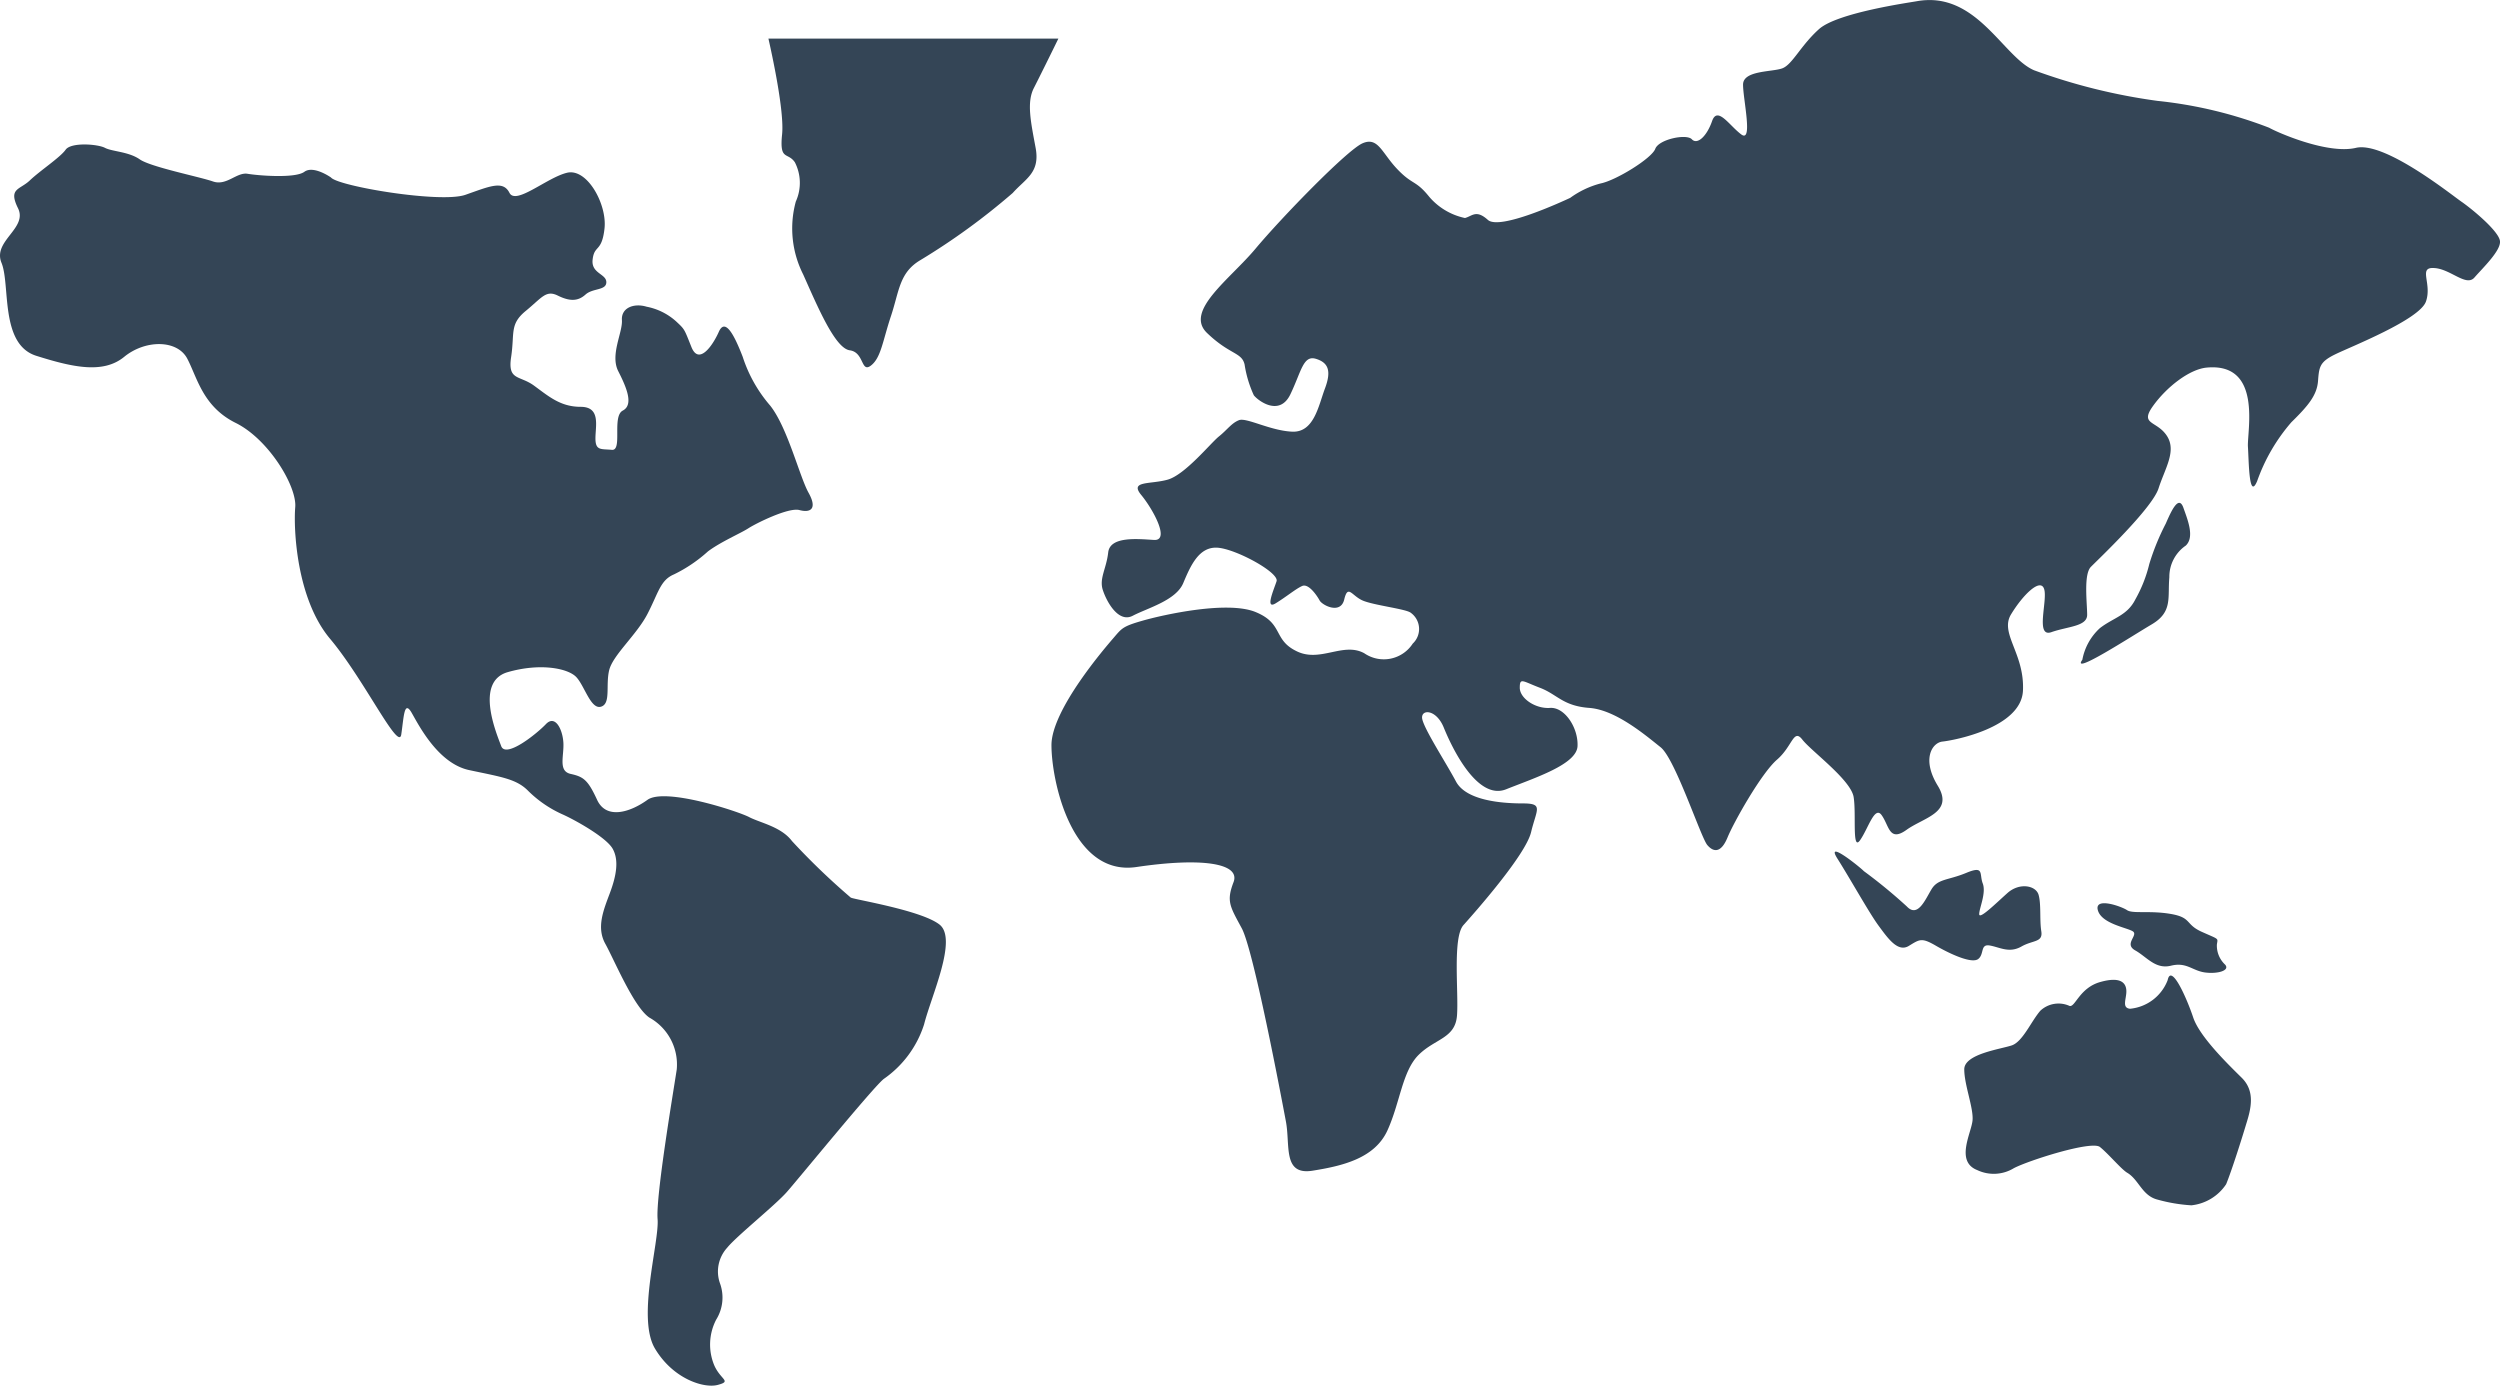 <svg xmlns="http://www.w3.org/2000/svg" width="195.753" height="108.5" viewBox="0 0 195.753 108.5"><defs><style>.a{fill:#344556;}</style></defs><g transform="translate(0 -7.052)"><g transform="translate(0 7.053)"><g transform="translate(0 11.306)"><path class="a" d="M66.615,67.854a54.319,54.319,0,0,1-4.6-4.423c-.854-1.132-2.5-1.429-3.359-1.88S52.078,59.219,50.7,60.2c-1.355.977-3.223,1.571-3.947,0s-1.07-1.806-2.072-2.029-.5-1.417-.569-2.468-.65-2.184-1.367-1.429S39.6,56.98,39.243,55.99c-.359-.971-2.085-5.023.5-5.784,2.573-.742,4.726-.3,5.375.377s1.138,2.555,1.936,2.326.359-1.664.643-2.852,2.159-2.777,3.006-4.423c.86-1.664,1-2.635,2.072-3.087a11.336,11.336,0,0,0,2.66-1.8c1.008-.755,2.573-1.423,3.161-1.806s3.149-1.658,4-1.429,1.429-.074.718-1.349-1.645-5.109-3.006-6.829a11.007,11.007,0,0,1-2.153-3.823c-.643-1.664-1.367-3.087-1.868-1.961s-1.571,2.629-2.146,1.2-.5-1.361-1.219-2.029a4.819,4.819,0,0,0-2.289-1.132c-1-.3-2,.08-1.936,1.052s-.94,2.716-.285,4,1.219,2.629.353,3.081,0,3.155-.854,3.074-1.287.08-1.287-.9c0-.965.427-2.468-1.157-2.468s-2.505-.823-3.65-1.658-2.078-.377-1.794-2.245c.285-1.887-.136-2.555,1.144-3.606s1.584-1.658,2.511-1.2,1.571.452,2.159-.074c.569-.526,1.639-.309,1.639-.977s-1.219-.674-1.07-1.794c.136-1.144.718-.532.928-2.412S45.979,10.722,44.4,11.1s-4.008,2.555-4.509,1.571-1.509-.526-3.446.155-9.959-.668-10.528-1.355c0,0-1.367-.971-2.085-.445s-3.582.3-4.441.155-1.652.971-2.716.6c-1.089-.377-4.881-1.132-5.734-1.732-.872-.606-2.165-.606-2.722-.9-.575-.3-2.66-.452-3.081.148s-2.01,1.645-2.8,2.4S.631,12.3,1.41,13.877s-2,2.555-1.293,4.274-.142,6.378,2.722,7.281,5.233,1.429,6.879.087c1.658-1.361,4.163-1.361,4.949.142s1.219,3.755,3.792,5.029,4.8,4.961,4.658,6.6c-.136,1.658.08,7.132,2.716,10.287,2.66,3.155,5.382,8.87,5.586,7.51s.217-2.709.8-1.726c.563.977,2.072,3.984,4.509,4.509s3.662.674,4.584,1.584a9.064,9.064,0,0,0,2.722,1.88c1,.445,3.439,1.806,3.94,2.7s.291,2.1-.217,3.458-1.07,2.7-.359,3.984,2.227,4.955,3.452,5.778a4.2,4.2,0,0,1,2.14,4.058c-.285,1.874-1.645,9.91-1.5,11.716s-1.639,7.726-.21,10.132,3.879,3.155,4.949,2.845c1.07-.291.216-.377-.291-1.5a4.226,4.226,0,0,1,.142-3.606,3.267,3.267,0,0,0,.291-2.852,2.764,2.764,0,0,1,.569-2.777c.724-.9,3.73-3.3,4.664-4.355s6.811-8.264,7.6-8.864a8.231,8.231,0,0,0,3.155-4.274C72.924,75.537,75,71.1,73.568,69.97S66.831,68,66.615,67.854Z" transform="translate(0 -8.88)"/></g><g transform="translate(60.169 3.022)"><path class="a" d="M30.5,11.432c.408-.8,1.4-2.8,1.93-3.891H9.727c.272,1.206,1.256,5.685,1.07,7.5-.217,2.1.433,1.355,1,2.184a3.537,3.537,0,0,1,.074,3.074,7.993,7.993,0,0,0,.581,5.716c1.138,2.549,2.5,5.778,3.643,5.932s.866,1.8,1.658,1.194.922-1.942,1.577-3.9c.643-1.942.643-3.377,2.295-4.355a52.575,52.575,0,0,0,7.231-5.258c1.008-1.132,2.153-1.577,1.794-3.526S29.93,12.564,30.5,11.432Z" transform="translate(-9.727 -7.541)"/></g><g transform="translate(82.339)"><path class="a" d="M123.685,22.829c-.86-.6-6.013-4.726-8.24-4.2-2.208.526-6.155-1.206-6.8-1.577a33.893,33.893,0,0,0-8.734-2.1,46.051,46.051,0,0,1-9.675-2.4c-2.443-1.058-4.509-6.235-9.167-5.406-.6.111-6.229.9-7.664,2.184S71.322,12.1,70.536,12.4s-3.081.148-3.081,1.28.792,4.584-.136,3.9-1.868-2.252-2.289-1.045-1.163,1.874-1.584,1.423-2.586,0-2.864.748S57.5,21.184,56.29,21.419a7.1,7.1,0,0,0-2.369,1.126c-.643.3-5.524,2.555-6.446,1.726s-1.219-.3-1.794-.148a5.058,5.058,0,0,1-2.79-1.652c-1.083-1.349-1.293-.9-2.511-2.177s-1.5-2.549-2.716-2.023-6.371,5.846-8.382,8.252-5.586,4.881-3.8,6.6,2.722,1.5,2.944,2.474A8.975,8.975,0,0,0,29.147,38c.285.384,2,1.726,2.864-.074s1-3.081,2-2.777,1.212.977.705,2.326-.854,3.458-2.573,3.377-3.575-1.126-4.157-.9-.915.748-1.571,1.274S23.765,44.226,22.4,44.61s-3,.068-2.072,1.194,2.289,3.606,1,3.526-3.439-.3-3.582.977-.711,2.029-.427,2.926,1.219,2.635,2.357,2.029c1.163-.606,3.377-1.194,3.947-2.555s1.225-2.845,2.654-2.771,4.874,1.949,4.652,2.629-.922,2.252-.068,1.726,1.571-1.132,2.072-1.355,1.163.755,1.367,1.132,1.652,1.126,1.93-.087c.291-1.194.575-.291,1.429.087s3.439.668,3.786.971a1.564,1.564,0,0,1,.148,2.406,2.7,2.7,0,0,1-3.8.755c-1.652-.9-3.445.755-5.289-.155-1.874-.9-1.008-2.171-3.229-3.074s-7.231.223-8.815.674-1.645.6-2.289,1.349-4.868,5.629-4.868,8.407,1.571,10.293,6.656,9.539,8.171-.309,7.6,1.188-.285,1.887.643,3.606S31.3,92.952,31.652,94.82c.371,1.88-.278,4.274,2.085,3.9s4.874-.971,5.87-3.149,1.163-4.652,2.45-5.926,2.864-1.28,3-3.081-.359-6.081.5-7.07c.866-.965,4.868-5.481,5.3-7.281s1-2.252-.643-2.252-4.441-.216-5.239-1.72c-.786-1.485-2.654-4.336-2.654-5.01s1.151-.6,1.713.823c.581,1.423,2.573,5.716,4.868,4.8s5.524-1.949,5.592-3.377-1-3.074-2.153-2.994-2.369-.755-2.369-1.577.21-.52,1.577,0,1.788,1.423,3.872,1.577,4.441,2.177,5.58,3.081,3.149,7.064,3.656,7.658,1.089.606,1.584-.6,2.648-5.029,3.872-6.087S71.4,64.064,72.1,64.967s3.8,3.149,4.015,4.5-.142,4.281.5,3.377,1.151-2.771,1.707-1.942c.581.829.581,2.1,1.936,1.126s3.73-1.349,2.443-3.452-.427-3.377.371-3.458,6.161-1.052,6.3-3.984-1.868-4.5-.915-6.006c.915-1.5,2.283-2.852,2.573-1.955s-.718,3.829.569,3.377,2.8-.445,2.8-1.355-.291-3.161.291-3.755,4.794-4.571,5.3-6.149,1.435-2.932.643-4.126-2.146-.835-1.076-2.326,2.87-2.895,4.231-3.006c4.349-.384,3.124,5,3.2,6.2s.08,4.206.718,2.7a14.257,14.257,0,0,1,2.685-4.621c1.293-1.268,2-2.1,2.085-3.223s.13-1.5,1.361-2.1,6.588-2.709,7.089-4.126-.643-2.709.643-2.623c1.287.068,2.505,1.491,3.155.742s2.078-2.1,2-2.852C126.635,25.155,124.557,23.429,123.685,22.829Z" transform="translate(-13.311 -7.053)"/></g><g transform="translate(162.932 39.376)"><path class="a" d="M32.991,15.039A18.617,18.617,0,0,0,31.7,18.206a10.773,10.773,0,0,1-1.089,2.765c-.643,1.28-1.707,1.423-2.784,2.258A4.449,4.449,0,0,0,26.459,25.7c-.928,1.274,3.8-1.806,5.444-2.777s1.225-2.1,1.367-3.681a2.967,2.967,0,0,1,1.287-2.481c.711-.674.142-2.029-.2-3C33.987,12.793,33.412,14.074,32.991,15.039Z" transform="translate(-26.34 -13.418)"/></g><g transform="translate(143.664 66.683)"><path class="a" d="M34.454,26.242c.5-.384.136-1.2.922-1.058s1.5.612,2.45.087c.922-.532,1.713-.309,1.571-1.206s0-2.1-.21-2.845-1.5-.984-2.437-.148-2.215,2.109-2.215,1.652.563-1.652.278-2.4.142-1.423-1.287-.829-2.221.452-2.722,1.28-1.076,2.252-1.93,1.355A40.247,40.247,0,0,0,25.5,19.357c-.2-.229-3.068-2.561-2.066-.977s2.505,4.281,3.223,5.252,1.5,2.109,2.363,1.584,1-.674,2.153,0C32.295,25.865,33.953,26.62,34.454,26.242Z" transform="translate(-23.225 -17.832)"/></g><g transform="translate(164.238 70.727)"><path class="a" d="M34.761,20.742c-1.373-.6-.8-1.126-2.45-1.417s-3,0-3.446-.3-2.573-1.052-2.289,0S28.8,20.377,29.3,20.674s-.718.984.2,1.5,1.584,1.5,2.8,1.2,1.652.377,2.641.526c1.008.142,2.01-.148,1.6-.612a2.032,2.032,0,0,1-.643-1.571C35.967,21.194,36.115,21.348,34.761,20.742Z" transform="translate(-26.551 -18.486)"/></g><g transform="translate(153.804 76.387)"><path class="a" d="M42.791,22.684c-.5-1.5-1.72-4.268-2-2.926A3.51,3.51,0,0,1,37.842,22c-.656-.074-.285-.748-.285-1.361s-.377-1.194-2.01-.742c-1.658.445-2,2.023-2.443,1.88a2.083,2.083,0,0,0-2.283.377c-.718.829-1.373,2.406-2.221,2.709-.866.3-3.736.668-3.736,1.88s.724,3,.65,3.977-1.379,3.223.359,3.909a3.014,3.014,0,0,0,2.876-.148c1.144-.6,6.081-2.177,6.736-1.658s1.683,1.757,2.146,2.023c.909.544,1.157,1.8,2.375,2.1a12.631,12.631,0,0,0,2.641.445,3.737,3.737,0,0,0,2.722-1.652c.433-1.058,1.219-3.532,1.577-4.732.377-1.2.711-2.549-.359-3.606S43.292,24.188,42.791,22.684Z" transform="translate(-24.864 -19.401)"/></g></g></g></svg>